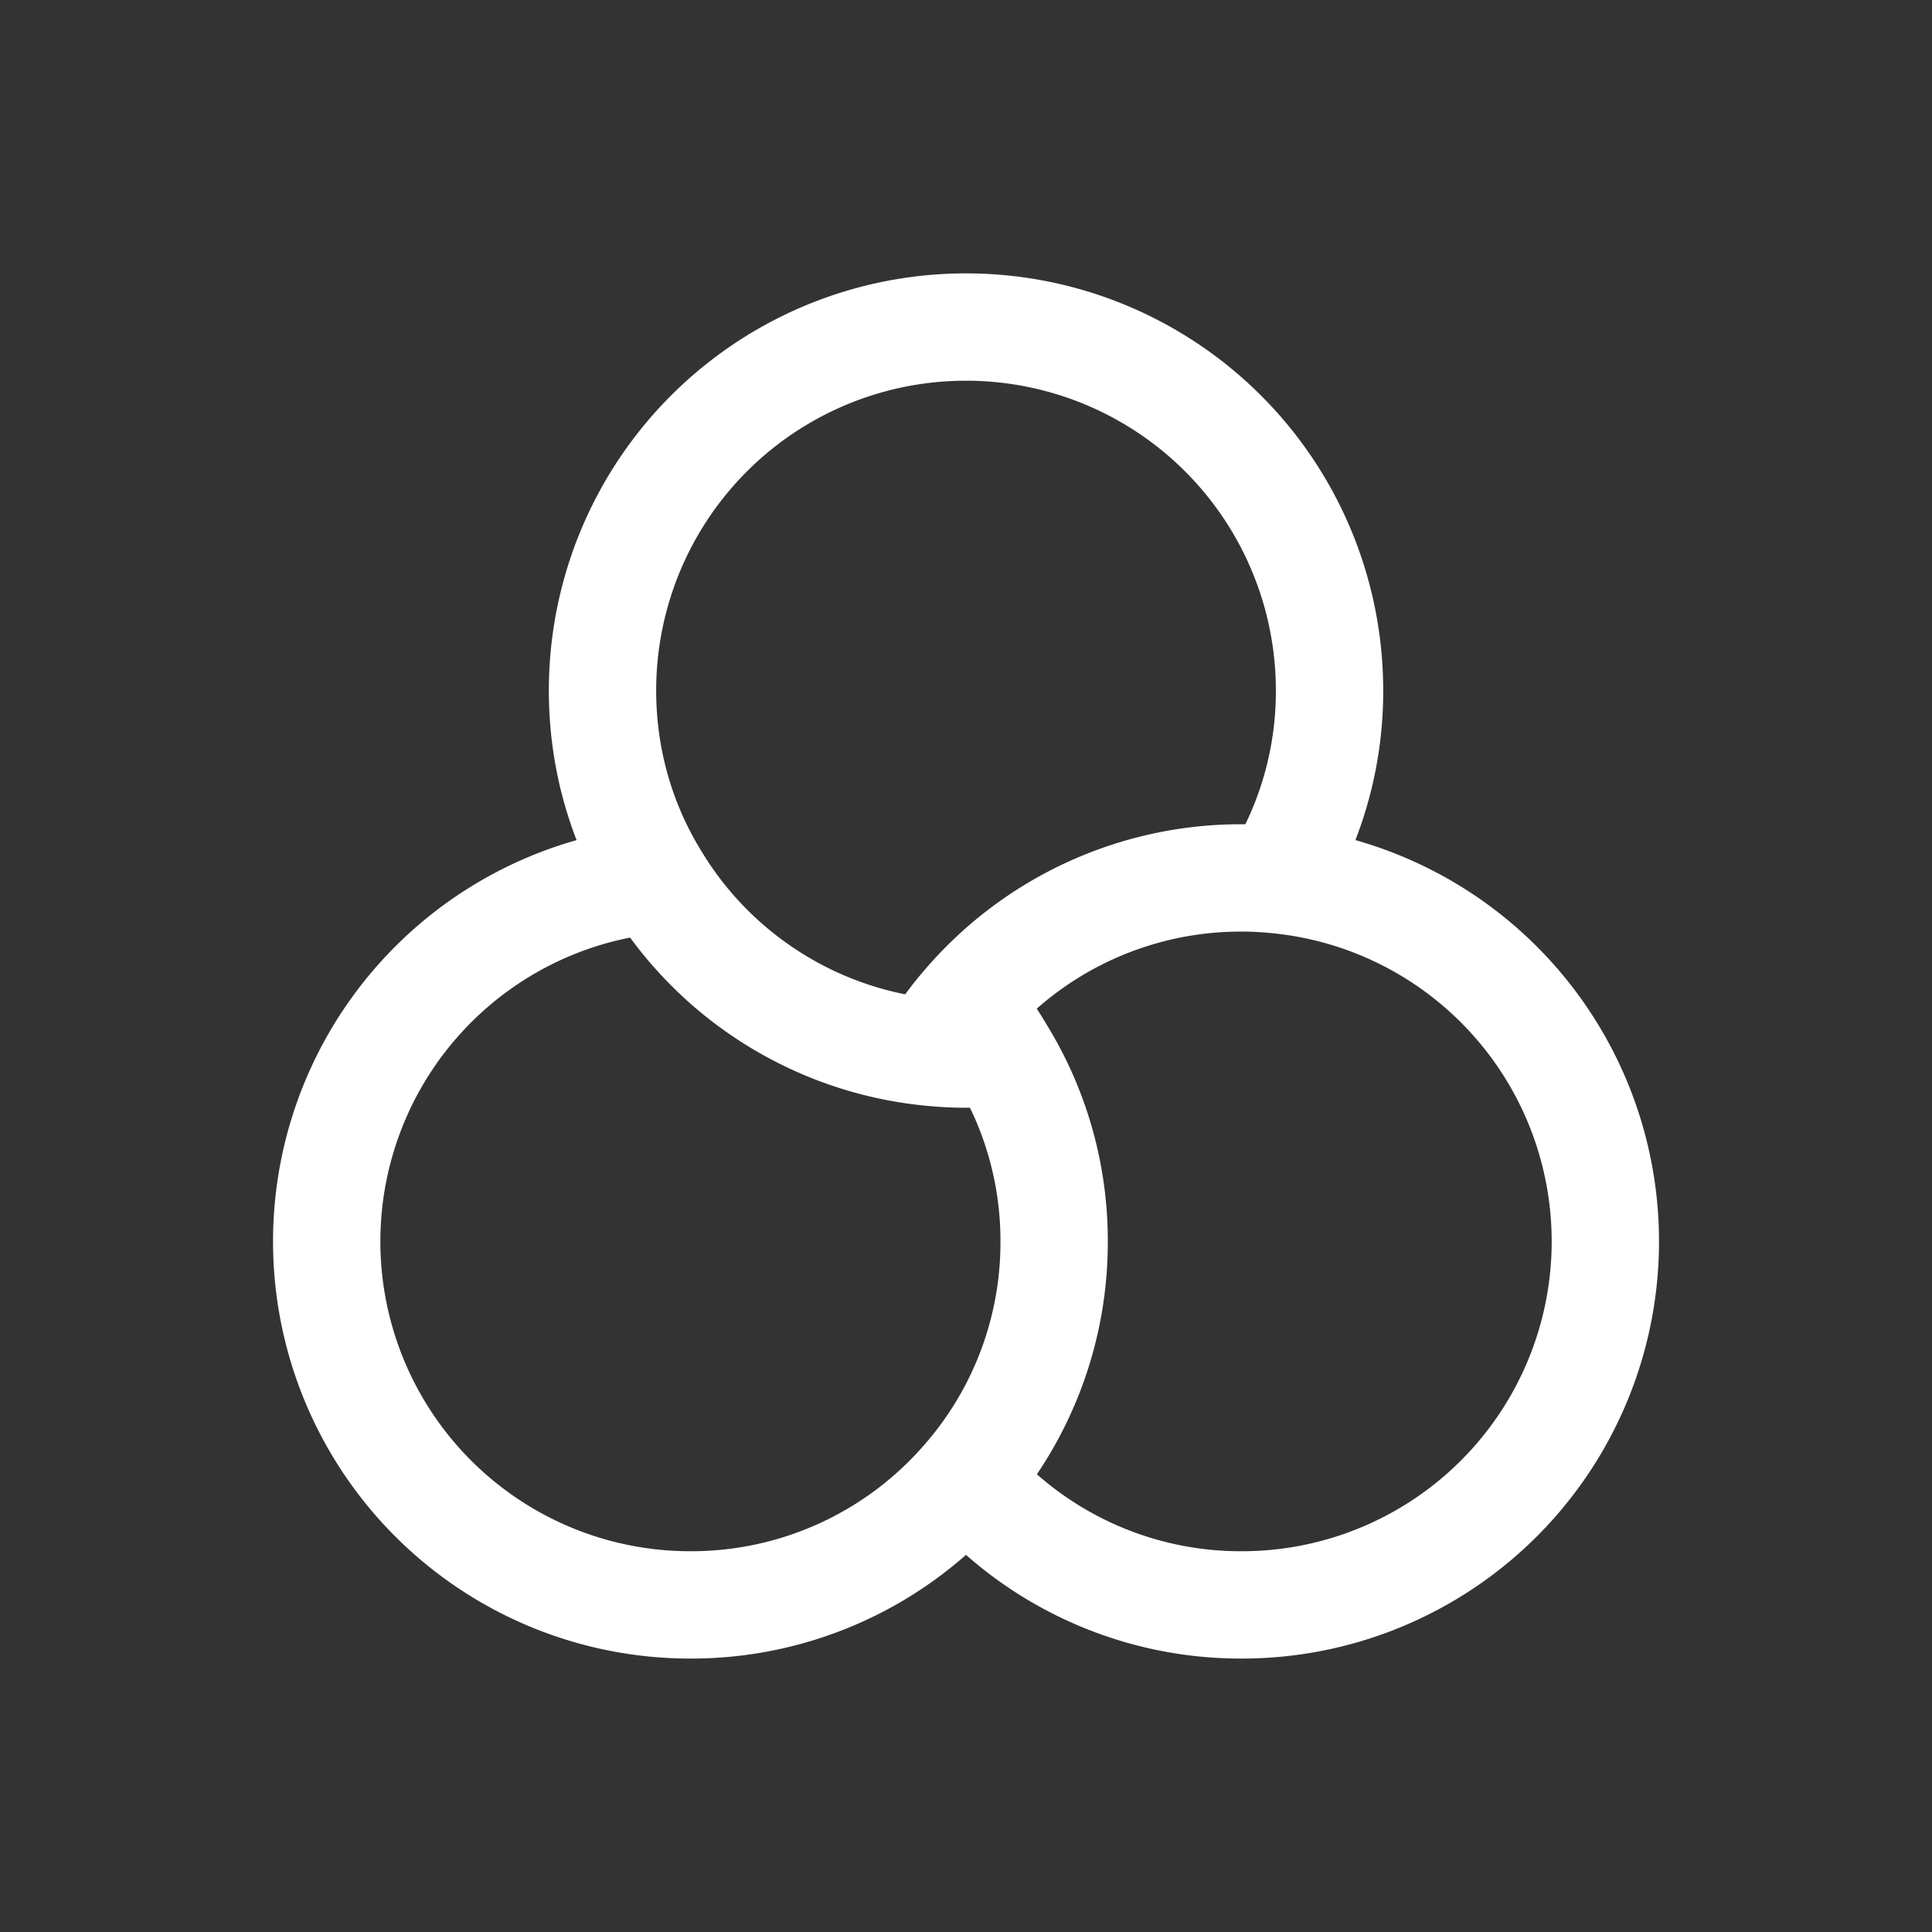 <svg width="36" height="36" viewBox="0 0 36 36" fill="none" xmlns="http://www.w3.org/2000/svg"><rect x="0" y="0" width="36" height="36" fill="#333333" stroke="none"/><g clip-path="url(#clip0_2809_2814)" stroke="#fff" stroke-width="2" stroke-miterlimit="10"><path d="M23.778 16.391a6.677 6.677 0 00.996-3.523A6.772 6.772 0 0018 6.094a6.772 6.772 0 00-6.773 6.774c0 1.291.36 2.495.995 3.523a6.75 6.75 0 005.133 3.218c.207.021.426.032.645.032.219 0 .438 0 .646-.032"/><path d="M18 27.553a6.745 6.745 0 005.132 2.352 6.772 6.772 0 00.646-13.514A6.745 6.745 0 0018 18.711c-.24.274-.46.58-.645.897"/><path d="M12.223 16.391a6.772 6.772 0 00.646 13.514A6.745 6.745 0 0018 27.553a6.717 6.717 0 001.642-4.421 6.677 6.677 0 00-.996-3.524 5.835 5.835 0 00-.646-.897"/></g><defs><clipPath id="clip0_2809_2814"><path fill="#fff" transform="translate(5 5)" d="M0 0h26v26H0z"/></clipPath></defs></svg>
